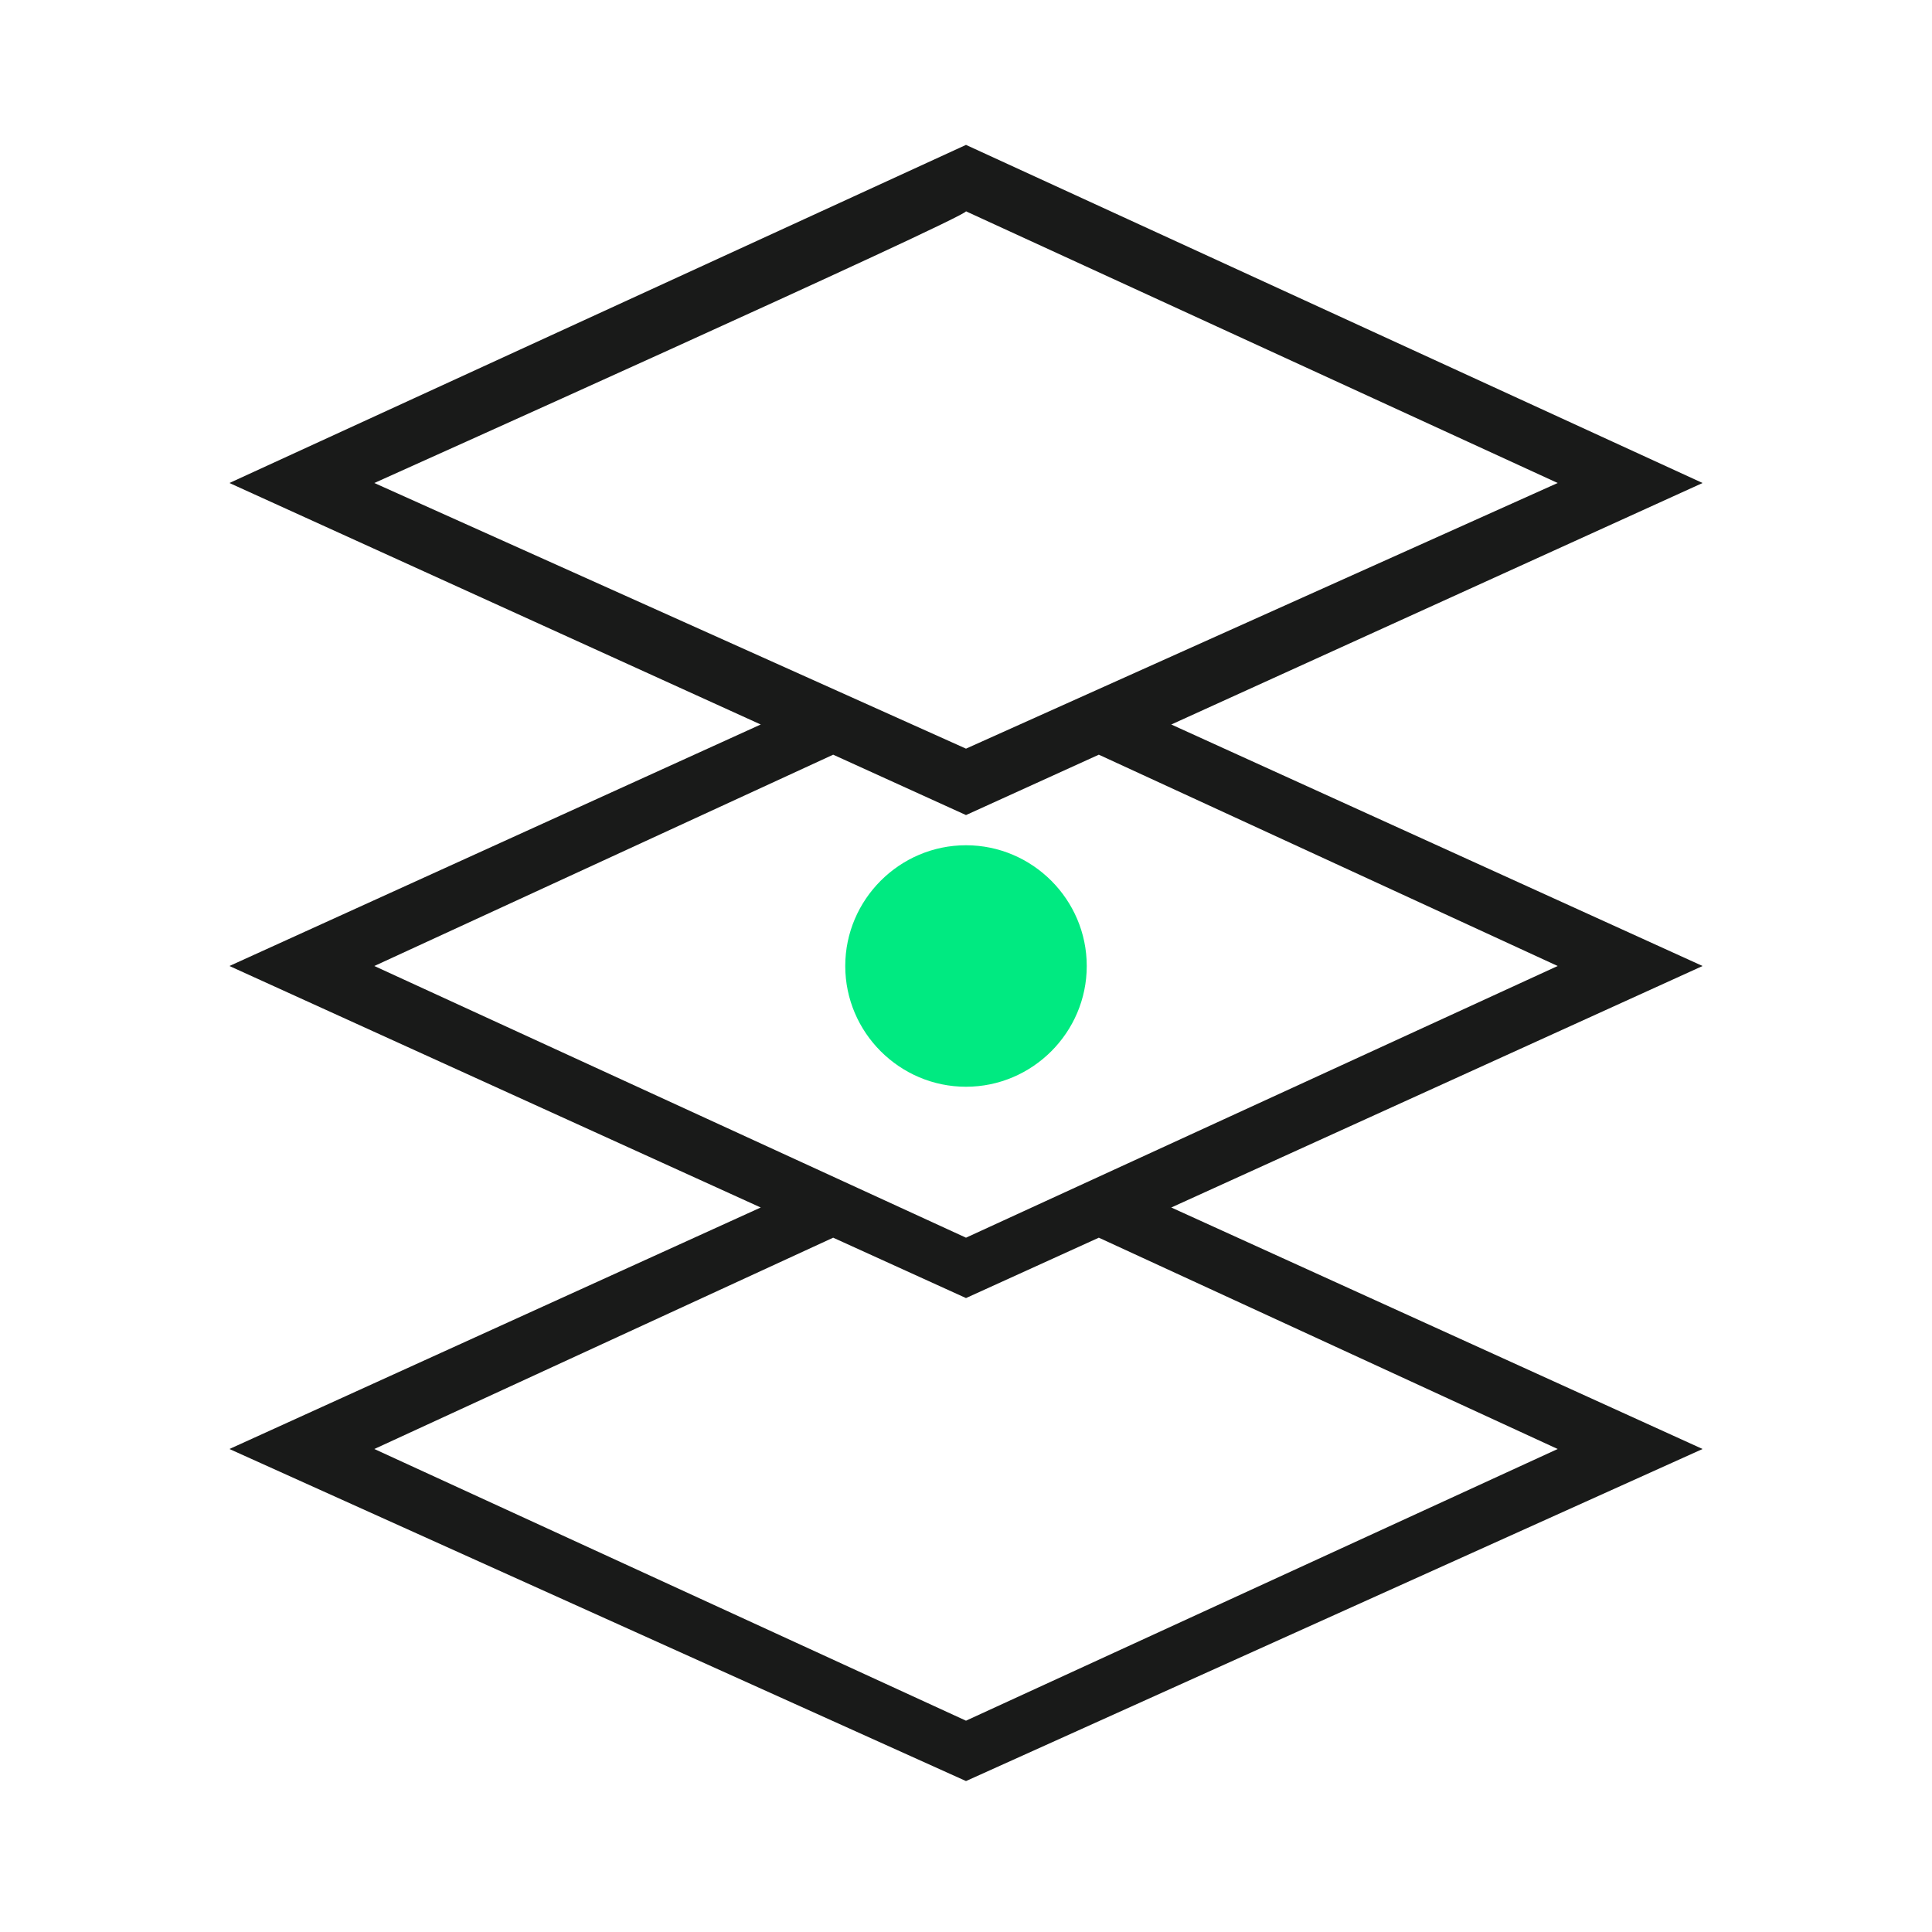 <?xml version="1.0" encoding="UTF-8"?> <svg xmlns="http://www.w3.org/2000/svg" xmlns:xlink="http://www.w3.org/1999/xlink" version="1.1" id="a" x="0px" y="0px" viewBox="0 0 32 32" style="enable-background:new 0 0 32 32;" xml:space="preserve"> <style type="text/css"> .st0{fill:#00EA81;} .st1{fill:#191A19;} </style> <path class="st0" d="M18,16c0,1.1-0.9,2-2,2s-2-0.9-2-2s0.9-2,2-2S18,14.9,18,16z"></path> <path class="st1" d="M19.4,12l8.8-4L16,2.4L3.8,8l8.8,4l-8.8,4l8.8,4l-8.8,4L16,29.5L28.2,24l-8.8-4l8.8-4C28.2,16,19.4,12,19.4,12z M16,3.5L25.8,8L16,12.4L6.2,8C6.2,8,16,3.6,16,3.5z M13.8,12.5l2.2,1l2.2-1l7.6,3.5L16,20.5L6.2,16L13.8,12.5z M25.8,24L16,28.5 L6.2,24l7.6-3.5l2.2,1l2.2-1C18.2,20.5,25.8,24,25.8,24z"></path> </svg> 